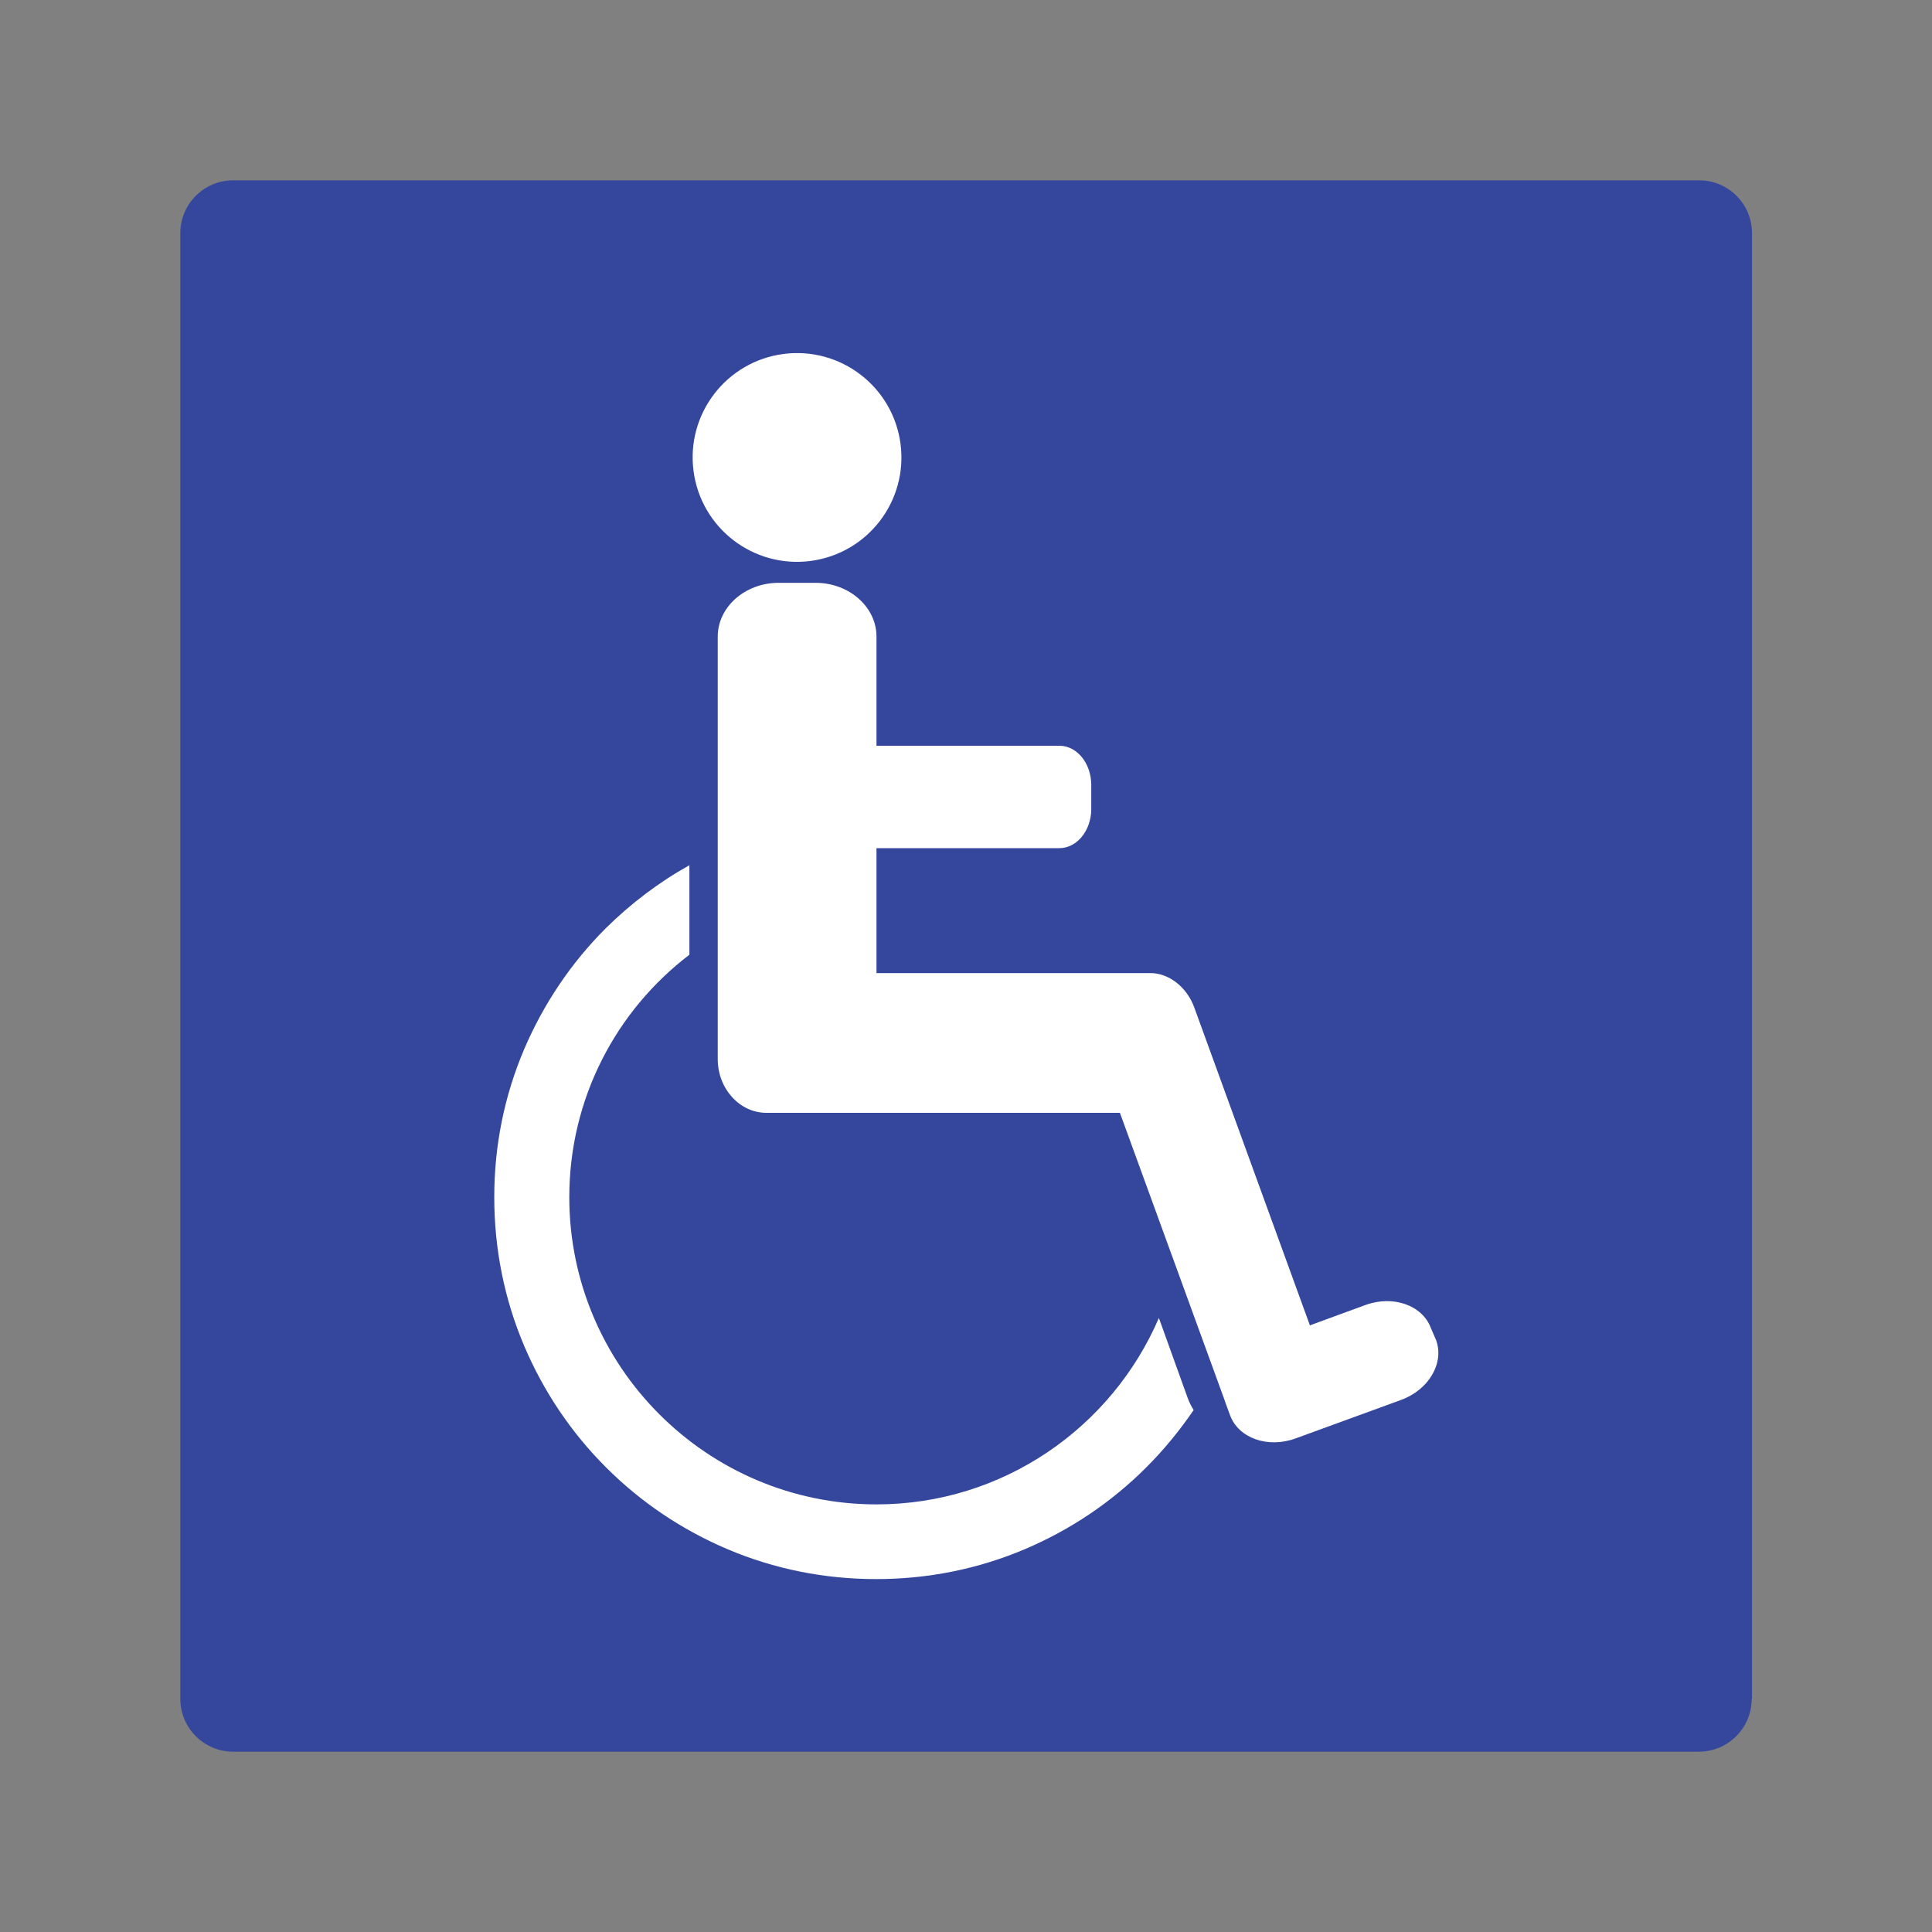 <?xml version="1.0" encoding="utf-8"?>
<!-- Generator: Adobe Illustrator 22.0.1, SVG Export Plug-In . SVG Version: 6.00 Build 0)  -->
<svg version="1.1" xmlns="http://www.w3.org/2000/svg" xmlns:xlink="http://www.w3.org/1999/xlink" x="0px" y="0px"
	 viewBox="0 0 600 600" style="enable-background:new 0 0 600 600;" xml:space="preserve">
<rect x="0" y="0" width="600" height="600" fill="#808080" stroke="none"/>
<style type="text/css">
	.st0{display:none;}
	.st1{display:inline;}
	.st2{fill:#35479D;}
	.st3{fill:#FFFFFF;}
</style>
<g id="Layer_1" class="st0">
	<g class="st1">
		<path class="st2" d="M527.9,56H72.1C63.2,56,56,63.2,56,72.1v455.8c0,8.9,7.2,16.1,16.1,16.1h455.8c8.9,0,16.1-7.2,16.1-16.1V72.1
			C544,63.2,536.8,56,527.9,56z M526.2,511.1c0,8.4-6.8,15.2-15.2,15.2H89c-8.4,0-15.2-6.8-15.2-15.2V89c0-8.4,6.8-15.2,15.2-15.2
			H511c8.4,0,15.2,6.8,15.2,15.2V511.1z"/>
		<path class="st2" d="M511,87.9H89c-0.6,0-1.1,0.5-1.1,1.1v422.1c0,0.6,0.5,1.1,1.1,1.1H511c0.6,0,1.1-0.5,1.1-1.1V89
			C512.1,88.4,511.6,87.9,511,87.9z M251.3,123.6c16.6,0,30,13.4,30,30s-13.4,30-30,30s-30-13.4-30-30S234.7,123.6,251.3,123.6z
			 M352,444.4c-10.1,10.1-21.9,18-35,23.6c-13.6,5.7-28,8.6-42.8,8.6c-14.9,0-29.3-2.9-42.8-8.6c-13.1-5.5-24.9-13.5-35-23.6
			c-10.1-10.1-18-21.9-23.6-35c-5.7-13.6-8.6-28-8.6-42.8c0-14.8,2.9-29.1,8.6-42.6c5.5-13,13.4-24.7,23.4-34.8
			c7.2-7.2,15.3-13.3,24.1-18.2v25.8c-21,16.1-34.6,41.4-34.6,69.8c0,48.8,39.7,88.4,88.4,88.4c36.4,0,67.8-22.1,81.3-53.6l8.4,23.1
			c0.4,1.2,1,2.3,1.7,3.4C361.6,433.7,357.1,439.3,352,444.4z M425,425.2l-30.2,11c-8,2.9-16.5-0.1-18.9-6.7l-1.3-3.5
			c-0.1-0.3-0.2-0.6-0.3-0.9l-30.1-82.7H242.4c-7.7,0-14-6.9-14-15.5v0v-9.4V205.3c0-8.5,7.8-15.5,17.5-15.5h10.6
			c9.7,0,17.5,6.9,17.5,15.5v31.5h52.7c5,0,9.1,5,9.1,11.3v6.8c0,6.2-4.1,11.3-9.1,11.3h-52.7v36h78.5c0.1,0,0.2,0,0.3,0
			c5.2-0.2,10.6,3.7,12.8,9.9l33.3,91.5l16-5.8c8-2.9,16.5,0.1,18.9,6.7l1.3,3.5C437.5,414.5,433,422.3,425,425.2z"/>
		<path class="st3" d="M433.8,404.4c-2.4-6.6-10.9-9.6-18.9-6.7l-16,5.8L365.7,312c-2.2-6.1-7.6-10-12.8-9.9c-0.1,0-0.2,0-0.3,0
			h-78.5v-36h52.7c5,0,9.1-5,9.1-11.3V248c0-6.2-4.1-11.3-9.1-11.3h-52.7v-31.5c0-8.5-7.8-15.5-17.5-15.5H246
			c-9.7,0-17.5,6.9-17.5,15.5v112.3v9.4v0c0,8.5,6.3,15.5,14,15.5h101.8l30.1,82.7c0.1,0.3,0.2,0.6,0.3,0.9l1.3,3.5
			c2.4,6.6,10.9,9.6,18.9,6.7l30.2-11c8-2.9,12.6-10.6,10.2-17.3L433.8,404.4z"/>
		<ellipse transform="matrix(0.992 -0.13 0.13 0.992 -17.828 33.964)" class="st3" cx="251.3" cy="153.6" rx="30" ry="30"/>
		<path class="st3" d="M355.5,401.4C342,432.9,310.6,455,274.2,455c-48.8,0-88.4-39.7-88.4-88.4c0-28.4,13.6-53.8,34.6-69.8V271
			c-8.8,4.9-16.9,11-24.1,18.2c-10,10-17.9,21.7-23.4,34.8c-5.7,13.5-8.6,27.8-8.6,42.6c0,14.9,2.9,29.3,8.6,42.8
			c5.5,13.1,13.5,24.9,23.6,35c10.1,10.1,21.9,18,35,23.6c13.6,5.7,28,8.6,42.8,8.6c14.9,0,29.3-2.9,42.8-8.6
			c13.1-5.5,24.9-13.5,35-23.6c5.1-5.1,9.6-10.6,13.6-16.5c-0.7-1-1.2-2.2-1.7-3.4L355.5,401.4z"/>
		<path class="st3" d="M511,73.9H89c-8.4,0-15.2,6.8-15.2,15.2v422.1c0,8.4,6.8,15.2,15.2,15.2H511c8.4,0,15.2-6.8,15.2-15.2V89
			C526.2,80.7,519.4,73.9,511,73.9z M512.1,511.1c0,0.6-0.5,1.1-1.1,1.1H89c-0.6,0-1.1-0.5-1.1-1.1V89c0-0.6,0.5-1.1,1.1-1.1H511
			c0.6,0,1.1,0.5,1.1,1.1V511.1z"/>
	</g>
</g>
<g id="Layer_1_copy">
	<g>
		<path class="st2" d="M544,527.6c0,9-7.3,16.4-16.4,16.4H72.4c-9,0-16.4-7.3-16.4-16.4V72.4c0-9,7.3-16.4,16.4-16.4h455.3
			c9,0,16.4,7.3,16.4,16.4V527.6z"/>
		<path class="st2" d="M527.6,71.2H72.4c-0.7,0-1.2,0.5-1.2,1.2v455.3c0,0.7,0.5,1.2,1.2,1.2h455.3c0.7,0,1.2-0.5,1.2-1.2V72.4
			C528.8,71.7,528.3,71.2,527.6,71.2z M247.4,109.6c17.9,0,32.4,14.5,32.4,32.4s-14.5,32.4-32.4,32.4s-32.4-14.5-32.4-32.4
			S229.6,109.6,247.4,109.6z M356.1,455.7c-10.9,10.9-23.6,19.4-37.7,25.4c-14.6,6.2-30.2,9.3-46.2,9.3c-16,0-31.6-3.1-46.2-9.3
			c-14.1-6-26.8-14.5-37.7-25.4c-10.9-10.9-19.4-23.6-25.4-37.7c-6.2-14.6-9.3-30.2-9.3-46.2c0-15.9,3.1-31.4,9.3-46
			c5.9-14.1,14.4-26.7,25.3-37.5c7.8-7.8,16.5-14.3,26-19.6v27.8c-22.7,17.3-37.3,44.7-37.3,75.3c0,52.6,42.8,95.4,95.4,95.4
			c39.3,0,73.1-23.9,87.7-57.9l9.1,24.9c0.5,1.3,1.1,2.5,1.8,3.6C366.5,444.2,361.6,450.2,356.1,455.7z M434.8,435l-32.6,11.9
			c-8.7,3.1-17.8-0.1-20.4-7.2l-1.4-3.8c-0.1-0.3-0.2-0.6-0.3-0.9l-32.5-89.2H237.9c-8.3,0-15.1-7.5-15.1-16.7v0v-10.1V197.8
			c0-9.2,8.5-16.7,18.9-16.7h11.5c10.4,0,18.9,7.5,18.9,16.7v33.9h56.8c5.4,0,9.9,5.4,9.9,12.2v7.4c0,6.7-4.4,12.2-9.9,12.2h-56.8
			v38.8h84.6c0.1,0,0.2,0,0.3,0c5.7-0.2,11.4,4,13.8,10.7l35.9,98.7l17.2-6.3c8.7-3.1,17.8,0.1,20.4,7.2l1.4,3.8
			C448.4,423.5,443.4,431.8,434.8,435z"/>
		<path class="st3" d="M444.4,412.5c-2.6-7.1-11.7-10.4-20.4-7.2l-17.2,6.3l-35.9-98.7c-2.4-6.6-8.2-10.8-13.8-10.7
			c-0.1,0-0.2,0-0.3,0h-84.6v-38.8h56.8c5.4,0,9.9-5.4,9.9-12.2v-7.4c0-6.7-4.4-12.2-9.9-12.2h-56.8v-33.9c0-9.2-8.5-16.7-18.9-16.7
			h-11.5c-10.4,0-18.9,7.5-18.9,16.7v121.1v10.1v0c0,9.2,6.8,16.7,15.1,16.7h109.8l32.5,89.2c0.1,0.3,0.2,0.6,0.3,0.9l1.4,3.8
			c2.6,7.1,11.7,10.4,20.4,7.2l32.6-11.9c8.7-3.1,13.6-11.5,11-18.6L444.4,412.5z"/>
		<ellipse transform="matrix(0.992 -0.13 0.13 0.992 -16.355 33.367)" class="st3" cx="247.4" cy="142" rx="32.4" ry="32.4"/>
		<path class="st3" d="M359.9,409.3c-14.6,34-48.4,57.9-87.7,57.9c-52.6,0-95.4-42.8-95.4-95.4c0-30.7,14.6-58,37.3-75.3v-27.8
			c-9.5,5.3-18.2,11.9-26,19.6c-10.8,10.8-19.3,23.5-25.3,37.5c-6.2,14.6-9.3,30-9.3,46c0,16,3.1,31.6,9.3,46.2
			c6,14.1,14.5,26.8,25.4,37.7c10.9,10.9,23.6,19.4,37.7,25.4c14.6,6.2,30.2,9.3,46.2,9.3c16,0,31.6-3.1,46.2-9.3
			c14.1-6,26.8-14.5,37.7-25.4c5.5-5.5,10.4-11.5,14.7-17.8c-0.7-1.1-1.3-2.3-1.8-3.6L359.9,409.3z"/>
	</g>
</g>
</svg>
